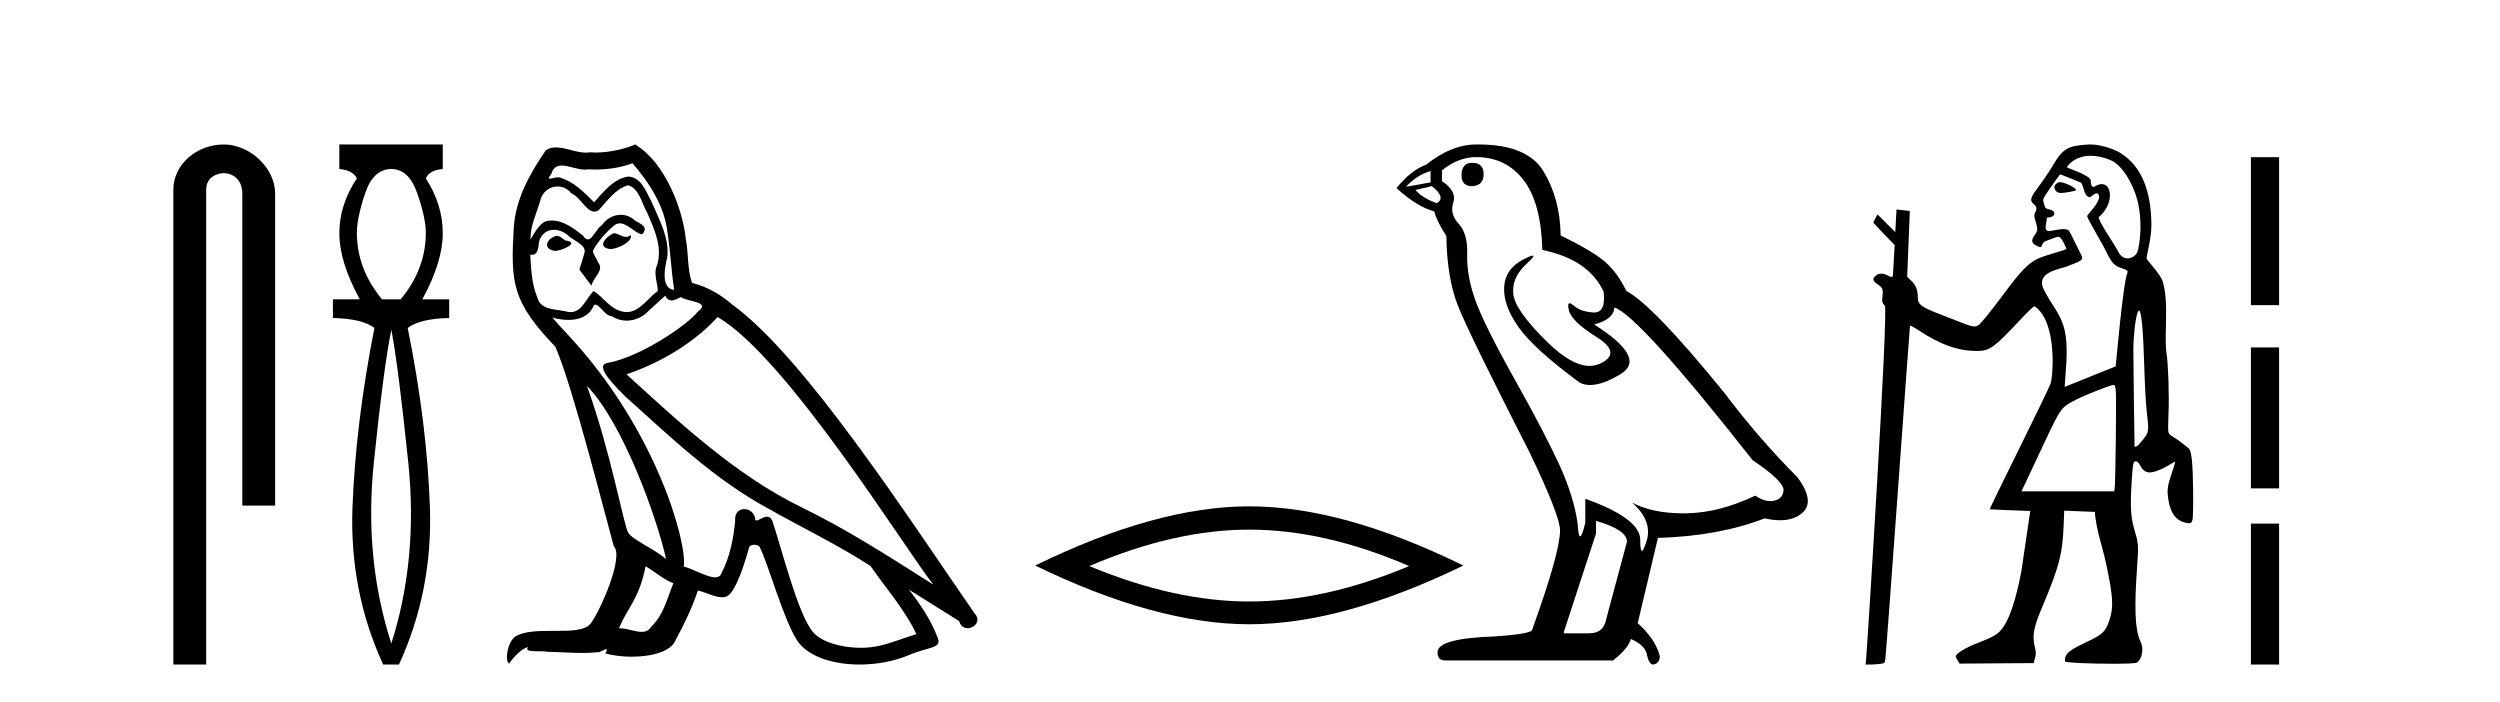 <?xml version='1.0' encoding='UTF-8' standalone='yes'?><svg xmlns='http://www.w3.org/2000/svg' xmlns:xlink='http://www.w3.org/1999/xlink' width='146.0' height='41.0' ><path d='M 13.069 8.437 C 11.5 8.437 10.124 9.591 10.124 11.072 L 10.124 38.809 L 12.041 38.809 L 12.041 11.072 C 12.041 10.346 12.68 10.111 13.081 10.111 C 13.502 10.111 14.151 10.406 14.151 11.296 L 14.151 29.526 L 16.067 29.526 L 16.067 11.296 C 16.067 9.813 14.598 8.437 13.069 8.437 Z' style='fill:#000000;stroke:none' /><path d='M 22.855 9.87 Q 23.878 9.87 24.373 11.303 Q 24.868 12.737 24.868 13.59 Q 24.868 15.706 23.401 17.48 L 22.309 17.48 Q 20.841 15.706 20.841 13.59 Q 20.841 12.737 21.319 11.303 Q 21.797 9.87 22.855 9.87 ZM 22.855 19.255 Q 23.264 21.405 23.844 27.019 Q 24.425 32.632 22.855 37.581 Q 21.251 32.632 21.831 27.019 Q 22.411 21.405 22.855 19.255 ZM 19.817 8.437 L 19.817 9.87 Q 20.602 9.938 20.841 10.416 Q 19.817 11.952 19.817 13.624 Q 19.817 15.296 21.012 17.48 L 19.442 17.48 L 19.442 18.572 Q 21.148 18.606 21.865 19.153 Q 20.773 24.715 20.585 29.612 Q 20.398 34.509 22.377 38.809 L 23.298 38.809 Q 25.278 34.509 25.107 29.612 Q 24.936 24.715 23.81 19.153 Q 24.527 18.606 26.233 18.572 L 26.233 17.48 L 24.663 17.48 Q 25.858 15.296 25.858 13.624 Q 25.858 11.952 24.868 10.416 Q 25.073 9.938 25.858 9.87 L 25.858 8.437 Z' style='fill:#000000;stroke:none' /><path d='M 35.828 13.619 C 35.372 13.839 34.815 14.447 35.659 14.548 C 36.064 14.531 36.993 14.109 36.824 13.721 L 36.824 13.721 C 36.737 13.804 36.648 13.834 36.558 13.834 C 36.319 13.834 36.074 13.619 35.828 13.619 ZM 32.502 13.771 C 31.945 13.906 31.658 14.514 32.367 14.649 C 32.379 14.65 32.391 14.651 32.404 14.651 C 32.812 14.651 33.925 14.156 33.009 14.042 C 32.857 13.94 32.705 13.771 32.502 13.771 ZM 36.942 9.534 C 37.938 10.699 38.816 12.049 38.985 13.603 C 39.154 14.717 39.204 15.831 39.373 16.928 C 38.58 16.861 38.816 15.628 38.968 15.038 C 39.103 13.873 38.478 12.792 38.04 11.762 C 37.736 11.205 37.449 10.328 36.672 10.311 C 35.811 10.463 35.254 11.189 34.697 11.813 C 34.123 11.239 33.515 10.615 32.722 10.378 C 32.68 10.363 32.634 10.357 32.585 10.357 C 32.407 10.357 32.199 10.435 32.103 10.435 C 32.02 10.435 32.021 10.377 32.198 10.159 C 32.306 9.78 32.528 9.668 32.804 9.668 C 33.205 9.668 33.72 9.907 34.153 9.907 C 34.218 9.907 34.281 9.901 34.342 9.889 C 34.485 9.897 34.628 9.901 34.771 9.901 C 35.509 9.901 36.249 9.789 36.942 9.534 ZM 36.672 10.817 C 37.331 10.986 37.482 11.898 37.803 12.438 C 38.208 13.383 38.698 14.413 38.377 15.476 C 38.124 15.983 38.445 16.624 38.411 16.996 C 37.848 17.391 37.353 18.226 36.606 18.226 C 36.524 18.226 36.44 18.216 36.351 18.194 C 35.609 18.042 35.237 17.333 34.663 16.996 C 34.248 17.397 34.002 18.228 33.317 18.228 C 33.223 18.228 33.121 18.212 33.009 18.178 C 32.384 18.042 31.557 18.11 31.371 17.35 C 31.051 16.574 31.017 15.713 30.966 14.869 L 30.966 14.869 C 31.003 14.876 31.038 14.879 31.069 14.879 C 31.411 14.879 31.442 14.483 31.473 14.143 C 31.604 13.649 31.958 13.42 32.351 13.42 C 32.616 13.42 32.899 13.524 33.144 13.721 C 33.431 14.042 34.309 14.295 34.123 14.801 C 34.039 15.105 33.937 15.426 33.836 15.747 L 34.545 16.692 C 34.613 16.202 35.338 15.797 34.916 15.308 C 34.849 15.088 34.596 14.801 34.629 14.632 C 34.933 14.092 35.338 13.619 35.811 13.214 C 35.939 13.09 36.069 13.042 36.198 13.042 C 36.651 13.042 37.106 13.635 37.499 13.687 C 37.888 13.265 37.466 13.096 37.077 12.877 C 36.837 12.65 36.546 12.546 36.256 12.546 C 35.834 12.546 35.413 12.766 35.153 13.147 C 34.832 13.339 34.609 13.98 34.327 13.98 C 34.238 13.98 34.144 13.917 34.039 13.755 C 33.523 13.342 32.905 12.879 32.23 12.879 C 32.13 12.879 32.03 12.889 31.928 12.91 C 31.451 13.009 31.021 13.976 30.985 13.976 C 30.984 13.976 30.983 13.975 30.983 13.974 C 30.966 13.181 31.338 12.472 31.557 11.695 C 31.679 11.185 32.117 10.89 32.563 10.89 C 32.854 10.89 33.15 11.016 33.363 11.29 C 33.866 11.476 34.234 12.359 34.707 12.359 C 34.79 12.359 34.876 12.332 34.967 12.269 C 35.49 11.712 35.912 11.053 36.672 10.817 ZM 34.275 22.533 C 36.419 24.744 38.394 30.349 38.9 32.645 C 38.073 31.97 36.942 31.531 36.689 31.109 C 36.419 30.67 35.676 26.399 34.275 22.533 ZM 41.905 18.515 C 45.957 20.845 53.014 32.307 54.516 34.148 C 51.984 32.544 49.485 30.923 46.767 29.606 C 42.952 27.733 39.694 24.694 36.588 21.858 C 39.154 20.997 40.994 19.545 41.905 18.515 ZM 37.702 33.067 C 38.242 33.388 38.732 33.827 39.323 34.063 C 38.968 34.941 38.749 35.92 38.023 36.612 C 37.886 36.832 37.692 36.901 37.47 36.901 C 37.086 36.901 36.619 36.694 36.229 36.694 C 36.202 36.694 36.175 36.695 36.149 36.697 C 36.621 35.515 37.331 34.992 37.702 33.067 ZM 38.85 17.266 C 38.952 17.478 39.083 17.547 39.221 17.547 C 39.403 17.547 39.599 17.427 39.761 17.35 C 40.167 17.637 41.568 17.604 40.741 18.211 C 40.217 18.92 37.42 20.854 35.478 21.195 C 34.639 21.342 36.047 22.668 36.503 23.141 C 39.137 25.504 41.72 28.003 44.877 29.708 C 46.852 30.822 48.928 31.818 50.836 33.05 C 51.747 34.367 52.828 35.582 53.52 37.034 C 52.828 37.237 52.153 37.524 51.444 37.693 C 51.069 37.787 50.664 37.831 50.258 37.831 C 49.143 37.831 48.022 37.499 47.527 36.967 C 46.615 36.005 45.619 31.902 45.096 30.4 C 45.021 30.231 44.916 30.174 44.802 30.174 C 44.574 30.174 44.309 30.397 44.179 30.397 C 44.152 30.397 44.131 30.388 44.117 30.366 C 44.083 29.95 43.764 29.731 43.465 29.731 C 43.169 29.731 42.893 29.946 42.935 30.4 C 42.834 31.463 42.631 32.527 42.125 33.489 C 42.063 33.653 41.933 33.716 41.762 33.716 C 41.283 33.716 40.478 33.221 39.93 33.084 C 40.15 31.784 38.377 25.133 33.178 19.562 C 32.996 19.365 32.204 18.53 32.273 18.53 C 32.281 18.53 32.3 18.541 32.334 18.566 C 32.6 18.635 32.899 18.683 33.196 18.683 C 33.766 18.683 34.324 18.508 34.613 17.975 C 34.656 17.843 34.712 17.792 34.776 17.792 C 35.007 17.792 35.357 18.464 35.727 18.464 C 35.995 18.643 36.295 18.726 36.594 18.726 C 37.083 18.726 37.569 18.504 37.904 18.127 C 38.225 17.84 38.529 17.553 38.85 17.266 ZM 37.094 8.437 C 36.564 8.673 35.634 8.908 34.801 8.908 C 34.679 8.908 34.56 8.903 34.444 8.893 C 34.365 8.907 34.284 8.913 34.203 8.913 C 33.635 8.913 33.023 8.608 32.473 8.608 C 32.264 8.608 32.063 8.652 31.878 8.774 C 30.949 10.125 30.105 11.627 30.004 13.299 C 29.818 16.506 29.903 17.62 32.435 20.254 C 33.431 22.516 35.288 29.893 35.845 31.902 C 36.453 32.476 35.085 35.616 34.511 36.393 C 34.199 36.823 33.376 36.844 32.492 36.844 C 32.396 36.844 32.299 36.844 32.202 36.844 C 31.407 36.844 30.602 36.861 30.105 37.169 C 29.632 37.473 29.464 38.604 29.734 38.756 C 29.987 38.368 30.493 37.845 30.848 37.794 L 30.848 37.794 C 30.51 38.148 31.692 37.98 31.945 38.064 C 32.628 38.075 33.319 38.133 34.012 38.133 C 34.347 38.133 34.682 38.119 35.018 38.081 C 35.17 38.014 35.332 37.911 35.403 37.911 C 35.459 37.911 35.459 37.973 35.355 38.165 C 35.833 38.29 36.37 38.352 36.895 38.352 C 38.076 38.352 39.195 38.037 39.441 37.406 C 39.947 36.477 40.42 35.498 40.757 34.485 C 41.188 34.577 41.73 34.88 42.165 34.88 C 42.292 34.88 42.41 34.854 42.513 34.789 C 42.986 34.468 43.475 32.966 43.746 31.97 C 43.771 31.866 43.912 31.816 44.054 31.816 C 44.191 31.816 44.329 31.862 44.37 31.953 C 44.877 32.966 45.721 36.072 46.531 37.372 C 47.142 38.335 48.624 38.809 50.201 38.809 C 51.194 38.809 52.224 38.622 53.098 38.25 C 54.195 37.777 55.006 37.878 54.769 37.271 C 54.398 36.258 53.756 35.295 53.081 34.435 L 53.081 34.435 C 54.06 35.042 55.039 35.667 56.018 36.275 C 56.099 36.569 56.302 36.686 56.51 36.686 C 56.909 36.686 57.324 36.252 56.913 35.819 C 53.081 30.282 46.987 20.845 42.766 17.789 C 42.091 17.198 41.298 16.743 40.42 16.523 C 40.133 15.78 40.217 14.784 40.048 13.94 C 39.88 12.269 38.867 9.5 37.094 8.437 Z' style='fill:#000000;stroke:none' /><path d='M 72.956 30.93 Q 77.36 30.93 82.296 33.058 Q 77.36 35.127 72.956 35.127 Q 68.582 35.127 63.617 33.058 Q 68.582 30.93 72.956 30.93 ZM 72.956 29.57 Q 67.518 29.57 60.454 33.028 Q 67.518 36.457 72.956 36.457 Q 78.395 36.457 85.458 33.028 Q 78.424 29.57 72.956 29.57 Z' style='fill:#000000;stroke:none' /><path d='M 85.979 9.507 Q 85.352 9.507 85.352 10.245 Q 85.352 10.872 85.979 10.872 Q 86.643 10.835 86.643 10.171 Q 86.643 9.507 85.979 9.507 ZM 83.545 9.987 L 83.545 10.651 L 82.107 10.909 Q 82.771 10.208 83.545 9.987 ZM 83.619 10.872 Q 84.467 11.536 83.914 11.868 Q 83.066 11.573 82.66 11.093 L 83.619 10.872 ZM 86.201 9.175 Q 87.934 9.175 88.967 10.503 Q 89.999 11.831 90.073 14.597 Q 92.766 15.15 93.651 17.031 Q 93.794 18.249 93.102 18.249 Q 93.082 18.249 93.061 18.248 Q 92.323 18.211 91.899 17.843 Q 91.745 17.709 91.666 17.709 Q 91.528 17.709 91.622 18.119 Q 91.77 18.765 93.245 19.687 Q 94.72 20.609 93.485 21.217 Q 93.178 21.368 92.832 21.368 Q 91.783 21.368 90.368 19.982 Q 88.487 18.138 88.377 17.179 Q 88.266 16.22 89.151 15.408 Q 89.678 14.926 89.513 14.926 Q 89.4 14.926 88.967 15.15 Q 87.897 15.703 87.842 16.773 Q 87.787 17.843 88.69 19.115 Q 89.594 20.388 92.249 22.342 Q 92.521 22.484 92.864 22.484 Q 93.593 22.484 94.647 21.844 Q 96.196 20.904 93.098 18.949 Q 94.241 18.654 94.278 17.953 Q 95.716 18.433 102.355 26.879 Q 104.125 28.059 104.162 28.612 Q 104.125 29.129 103.609 29.239 Q 103.498 29.263 103.384 29.263 Q 102.966 29.263 102.503 28.944 Q 100.437 29.94 98.501 29.977 Q 98.399 29.979 98.299 29.979 Q 96.499 29.979 95.311 29.35 L 95.311 29.35 Q 96.528 30.42 96.159 31.6 Q 95.98 32.172 95.888 32.172 Q 95.79 32.172 95.79 31.526 Q 95.79 30.272 92.581 29.129 L 92.581 30.53 Q 92.392 31.324 92.281 31.324 Q 92.175 31.324 92.139 30.604 Q 91.917 29.018 91.088 27.192 Q 90.258 25.367 88.45 22.139 Q 86.643 18.912 86.145 17.492 Q 85.647 16.072 85.684 14.855 Q 85.721 13.638 85.186 13.066 Q 84.652 12.495 84.873 11.831 Q 85.094 11.167 84.209 10.577 L 84.209 9.95 Q 85.168 9.175 86.201 9.175 ZM 93.208 30.42 Q 95.015 30.936 95.015 31.637 L 93.798 36.173 Q 93.651 36.985 92.803 36.985 L 91.327 36.985 L 91.327 36.911 L 93.208 31.157 L 93.208 30.42 ZM 86.334 8.437 Q 86.268 8.437 86.201 8.438 Q 84.762 8.438 83.287 9.618 Q 82.439 9.913 81.553 10.983 Q 82.771 12.089 83.766 12.347 Q 83.877 12.864 84.467 13.786 Q 84.504 16.22 85.131 17.824 Q 85.758 19.429 89.336 26.436 Q 91.106 30.124 91.106 30.973 Q 91.106 32.264 89.483 36.763 Q 89.483 37.022 87.27 37.169 Q 83.951 37.28 83.951 38.091 Q 83.951 38.571 84.393 38.571 L 94.204 38.571 Q 95.126 37.833 95.237 37.317 Q 96.122 37.685 96.196 38.312 Q 96.32 38.809 96.549 38.809 Q 96.592 38.809 96.638 38.792 Q 96.933 38.681 96.933 38.312 Q 96.675 37.317 95.642 36.394 L 96.823 31.415 Q 100.4 31.305 103.056 30.272 Q 103.548 30.383 103.957 30.383 Q 104.777 30.383 105.269 29.94 Q 106.006 29.276 104.974 27.875 Q 102.724 25.625 100.695 22.932 Q 96.528 17.806 94.979 16.994 Q 94.462 15.925 93.743 15.298 Q 93.024 14.671 91.143 13.749 Q 91.106 11.573 90.129 9.987 Q 89.173 8.437 86.334 8.437 Z' style='fill:#000000;stroke:none' /><path d='M 120.289 10.635 C 120.267 10.635 120.247 10.638 120.231 10.643 C 120.112 10.681 119.975 10.821 119.971 10.907 C 119.97 10.932 119.997 11.24 120.302 11.267 C 120.318 11.269 120.336 11.269 120.356 11.269 C 120.625 11.269 121.207 11.145 121.231 11.121 C 121.339 11.013 120.574 10.635 120.289 10.635 ZM 122.105 9.097 C 122.429 9.097 122.812 9.167 123.255 9.35 C 123.917 9.623 124.536 10.665 124.809 11.638 C 124.998 12.311 125.111 13.481 124.858 14.618 C 124.803 14.868 124.533 15.092 124.25 15.092 C 124.048 15.092 123.841 14.979 123.697 14.682 C 123.53 14.333 122.449 12.78 122.578 12.671 C 123.452 11.933 123.361 10.752 122.744 10.752 C 122.632 10.752 122.502 10.791 122.358 10.878 C 122.317 10.903 122.282 10.914 122.253 10.914 C 122.106 10.914 122.101 10.638 122.101 10.54 C 122.1 10.244 120.716 9.81 120.716 9.777 C 120.716 9.682 121.165 9.097 122.105 9.097 ZM 120.313 10.182 C 120.365 10.182 121.547 10.678 121.547 10.678 C 121.715 10.956 121.726 11.512 122.051 11.512 C 122.103 11.512 122.31 11.29 122.449 11.29 C 122.476 11.29 122.5 11.298 122.52 11.318 C 122.852 11.643 121.891 12.523 121.891 12.615 C 121.891 12.779 122.873 14.363 123.08 14.86 C 123.337 15.328 123.456 15.518 123.917 15.669 C 124.148 15.744 124.297 15.803 124.246 15.912 C 123.985 16.474 123.565 21.383 123.556 21.393 C 123.547 21.403 120.576 22.595 120.576 22.595 L 120.682 21.092 C 120.741 19.51 120.581 18.854 119.876 17.795 C 119.636 17.434 119.423 17.039 119.368 16.932 C 118.833 15.899 120.258 15.73 120.731 15.552 C 121.639 15.21 121.694 15.162 121.526 14.855 C 121.481 14.773 120.879 13.531 120.831 13.476 C 120.773 13.411 120.647 13.378 120.474 13.378 C 120.333 13.378 119.752 13.493 119.671 13.493 C 119.493 13.493 119.417 13.39 119.498 13.021 C 119.564 12.723 119.49 12.699 119.617 12.699 C 119.809 12.699 119.969 12.599 119.969 12.478 C 119.969 12.344 119.875 12.27 119.641 12.22 C 119.537 12.198 119.446 12.15 119.437 12.115 C 119.428 12.079 119.39 11.954 119.352 11.839 C 119.285 11.628 119.285 11.628 119.778 10.918 C 120.049 10.527 120.289 10.196 120.311 10.183 C 120.311 10.182 120.312 10.182 120.313 10.182 ZM 124.917 18.139 C 125.059 18.139 125.162 19.236 125.226 21.411 C 125.255 22.426 125.318 23.583 125.365 23.983 C 125.504 25.168 125.496 25.241 125.19 25.625 C 125.046 25.805 124.888 25.984 124.84 26.023 C 124.784 26.067 124.72 26.095 124.685 26.095 C 124.669 26.095 124.66 26.09 124.658 26.079 C 124.65 26.03 124.588 21.11 124.588 20.442 C 124.587 19.664 124.709 18.585 124.834 18.253 C 124.863 18.177 124.891 18.139 124.917 18.139 ZM 123.436 22.476 C 123.498 22.476 123.533 22.568 123.562 22.801 C 123.607 23.156 123.544 28.359 123.493 28.566 L 123.461 28.693 L 118.054 28.693 L 119.398 25.839 C 120.375 23.775 120.362 23.792 121.258 23.334 C 121.802 23.055 123.273 22.476 123.436 22.476 ZM 122.064 8.437 C 122.006 8.437 121.948 8.439 121.891 8.443 C 120.804 8.523 120.489 8.631 119.89 9.659 C 119.714 9.961 119.355 10.495 119.092 10.846 C 118.594 11.51 118.534 11.671 118.712 11.867 C 118.777 11.939 119.064 12.082 118.852 12.408 C 118.721 12.608 118.908 12.956 118.927 13.097 C 118.952 13.281 119.055 13.423 118.844 13.702 C 118.564 14.073 118.696 14.203 118.853 14.305 C 118.977 14.385 119.067 14.429 119.157 14.429 C 119.285 14.429 119.215 14.156 119.504 14.063 C 119.841 13.954 120.057 13.829 120.215 13.829 C 120.402 13.829 120.655 14.467 120.677 14.522 C 120.71 14.606 119.404 14.896 118.944 15.139 C 118.427 15.413 118.032 15.817 117.218 16.902 C 116.158 18.318 115.7 18.886 115.53 18.997 C 115.46 19.043 115.409 19.065 115.331 19.065 C 115.269 19.065 115.19 19.052 115.071 19.027 C 114.898 18.991 113.74 18.52 113.414 18.397 C 112.204 17.939 112.001 17.791 112.001 17.373 C 112.001 16.939 111.89 16.656 111.62 16.397 L 111.379 16.166 L 111.533 12.326 C 111.524 12.317 110.757 12.231 110.757 12.231 L 110.684 13.556 L 109.643 12.519 L 109.401 12.989 C 109.401 13.033 110.648 14.31 110.648 14.31 L 110.548 16.075 C 110.544 16.146 110.512 16.172 110.466 16.172 C 110.394 16.172 110.286 16.111 110.191 16.061 C 110.088 16.008 109.982 15.981 109.88 15.981 C 109.759 15.981 109.645 16.019 109.55 16.094 C 109.361 16.243 109.36 16.396 109.549 16.525 C 109.952 16.802 109.98 16.855 109.939 17.266 C 109.902 17.631 109.907 17.654 110.075 17.865 C 110.285 18.13 109.042 37.918 108.979 38.513 L 108.948 38.809 L 109.217 38.809 C 109.365 38.809 109.616 38.793 109.776 38.773 C 110.058 38.74 110.068 38.732 110.099 38.534 C 110.165 38.119 111.526 19.04 111.544 19.018 C 111.546 19.017 111.549 19.016 111.553 19.016 C 111.597 19.016 111.787 19.119 112.001 19.261 C 113.304 20.126 114.34 20.497 115.454 20.497 C 115.459 20.497 115.464 20.497 115.47 20.497 C 116.187 20.495 116.479 20.286 117.905 18.758 C 118.408 18.219 118.753 17.887 118.814 17.887 C 118.816 17.887 118.818 17.888 118.819 17.889 C 120.166 18.794 119.898 22.036 119.748 22.421 C 119.657 22.654 118.817 24.392 117.88 26.284 C 116.943 28.175 116.187 29.733 116.198 29.745 C 116.21 29.756 118.567 29.842 118.567 29.842 L 118.049 33.359 C 117.707 35.142 117.312 36.281 116.853 36.803 C 116.619 37.07 116.348 37.22 115.533 37.536 C 114.779 37.828 114.242 38.153 114.216 38.332 C 114.207 38.396 114.44 38.754 114.44 38.754 L 118.78 38.725 C 118.803 38.432 118.967 38.309 118.848 37.847 C 118.659 37.108 118.762 36.643 119.289 35.39 C 120.259 33.088 120.446 32.372 120.515 30.713 L 120.552 29.823 L 122.343 29.895 C 122.343 30.227 122.501 31.052 122.686 31.686 C 122.952 32.598 123.228 33.925 123.318 34.726 C 123.394 35.403 123.335 35.876 123.103 36.456 C 122.858 37.067 122.504 37.175 121.513 37.659 C 120.61 38.1 120.592 38.312 120.591 38.623 C 120.591 38.706 122.164 38.763 123.388 38.763 C 124.088 38.763 124.675 38.744 124.787 38.702 C 124.956 38.638 125.287 38.061 124.999 37.453 C 124.661 36.737 124.648 35.38 124.804 33.151 C 124.899 31.803 124.896 31.769 124.63 30.866 C 124.439 30.216 124.401 29.524 124.484 28.213 C 124.561 27.015 124.576 26.941 124.737 26.941 C 124.823 26.941 124.898 27.017 124.997 27.203 C 125.138 27.468 125.304 27.589 125.546 27.589 C 125.613 27.589 125.686 27.58 125.765 27.562 C 126.025 27.504 126.506 27.277 126.85 27.051 C 126.926 27.001 126.992 26.97 127.02 26.97 C 127.029 26.97 127.034 26.974 127.034 26.981 C 127.034 27.008 126.932 27.334 126.808 27.704 C 126.567 28.422 126.542 28.653 126.646 29.254 C 126.764 29.941 127.068 30.371 127.527 30.498 C 127.667 30.537 127.766 30.559 127.838 30.559 C 127.962 30.559 128.006 30.495 128.044 30.346 C 128.074 30.228 128.089 29.447 128.078 28.58 C 128.058 26.987 127.983 26.309 127.812 26.181 C 127.769 26.148 127.61 26.02 127.46 25.896 C 127.31 25.771 127.072 25.606 126.93 25.528 C 126.764 25.437 126.66 25.336 126.635 25.242 C 126.614 25.162 126.616 24.679 126.64 24.168 C 126.688 23.137 126.623 21.179 126.522 20.611 C 126.478 20.365 126.467 19.844 126.49 19.029 C 126.527 17.676 126.479 17.036 126.297 16.421 C 126.186 16.043 125.384 15.192 125.362 15.104 C 125.335 14.995 125.649 13.917 125.642 13.123 C 125.626 11.144 125.074 9.719 123.843 8.94 C 123.563 8.763 122.779 8.437 122.064 8.437 Z' style='fill:#000000;stroke:none' /><path d='M 131.453 9.179 L 131.453 17.821 L 133.099 17.821 L 133.099 9.179 L 131.453 9.179 M 131.453 20.29 L 131.453 28.521 L 133.099 28.521 L 133.099 20.29 L 131.453 20.29 M 131.453 30.579 L 131.453 38.809 L 133.099 38.809 L 133.099 30.579 L 131.453 30.579 Z' style='fill:#000000;stroke:none' /></svg>